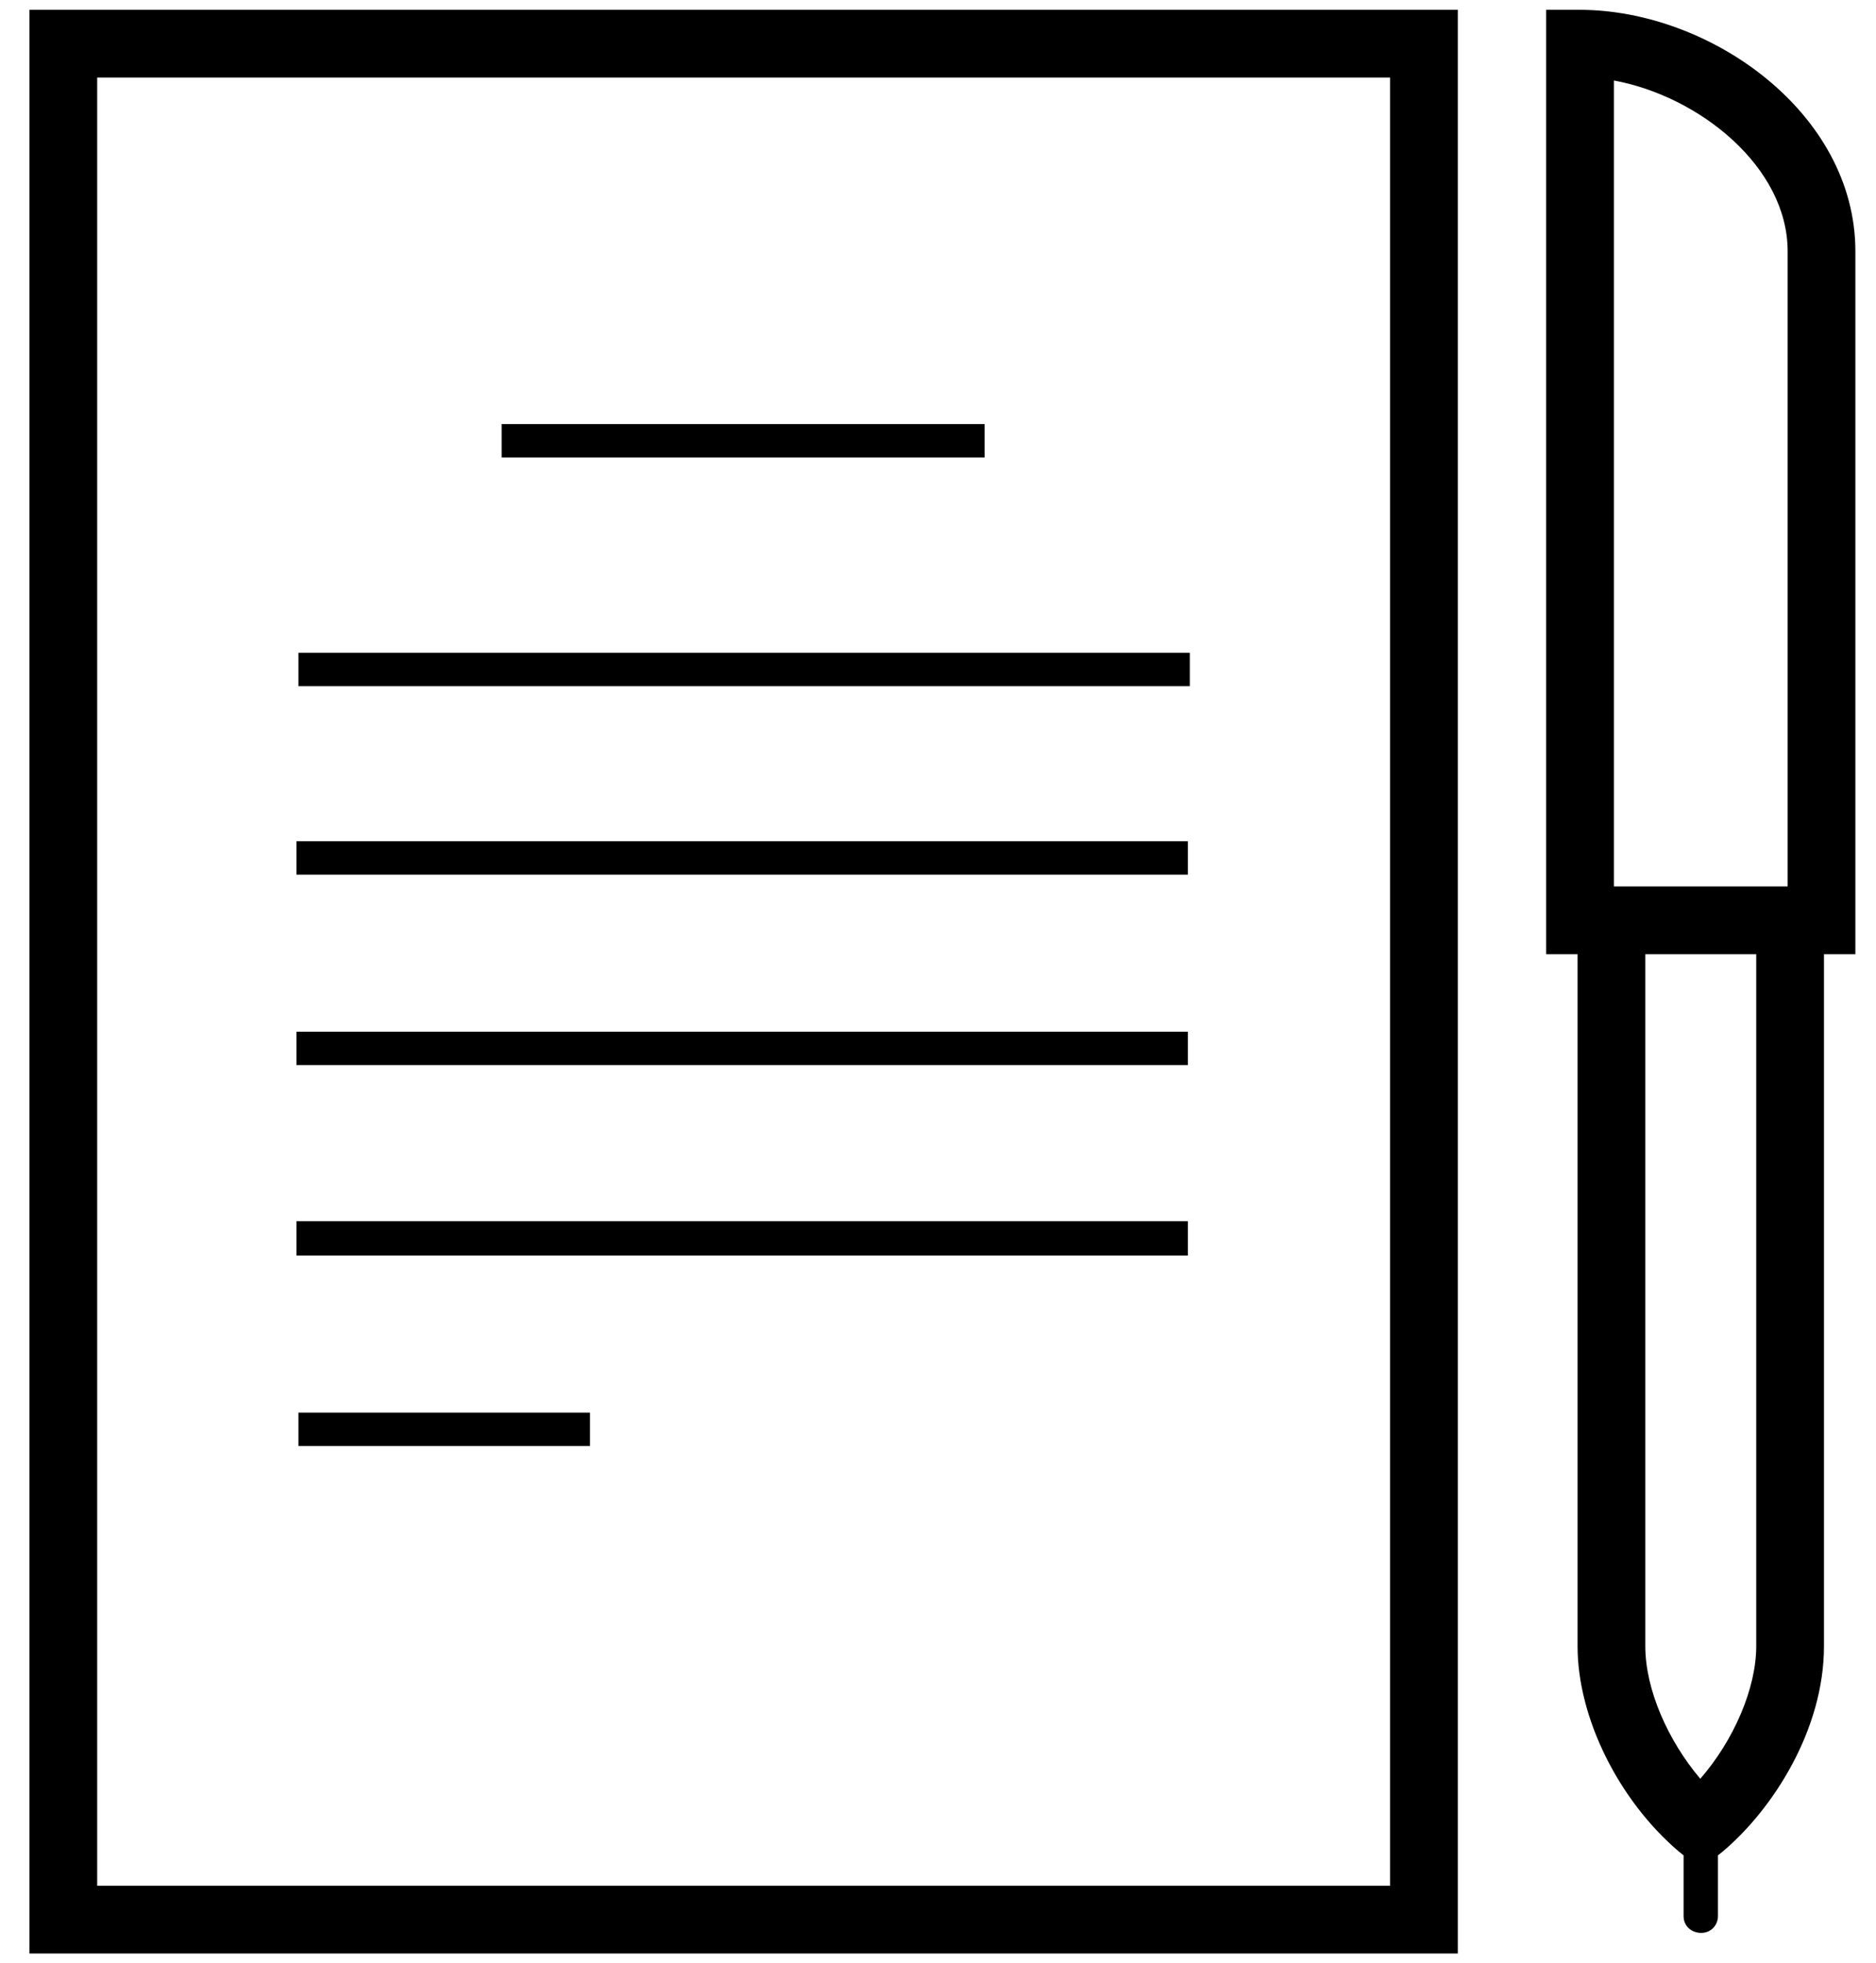 <?xml version="1.0" encoding="utf-8"?>
<!-- Generator: Adobe Illustrator 21.0.0, SVG Export Plug-In . SVG Version: 6.00 Build 0)  -->
<svg version="1.1" id="Layer_1" xmlns="http://www.w3.org/2000/svg" xmlns:xlink="http://www.w3.org/1999/xlink" x="0px" y="0px"
	 viewBox="0 0 191.1 200" style="enable-background:new 0 0 191.1 200;" xml:space="preserve">

<rect x="51.1" y="43.2" class="st0" width="49.2" height="3.4"/>
<rect x="30.4" y="66.5" class="st0" width="90.8" height="3.4"/>
<polygon class="st0" points="121,87.4 121,85.7 30.2,85.7 30.2,89.1 121,89.1 "/>
<polygon class="st0" points="121,106.8 121,105.1 30.2,105.1 30.2,108.5 121,108.5 "/>
<polygon class="st0" points="30.2,124.4 30.2,127.9 121,127.9 121,126.1 121,124.4 "/>
<rect x="30.4" y="143.9" class="st0" width="29.7" height="3.4"/>
<path class="st0" d="M3,199h145.5V1H3V199z M9.9,7.9h131.7v184.2H9.9V7.9z"/>
<path class="st0" d="M173.3,196.9c1,0,1.7-0.8,1.7-1.7V189l0.5-0.4c5.1-4.3,10.3-12.4,10.3-20.9V97.2h3.2V25.6
	C189,11.5,174.2,1,160.9,1h-3.4v96.2h3.2v70.5c0,7.3,4.2,15.7,10.3,20.9l0.5,0.4v6.2C171.5,196.2,172.3,196.9,173.3,196.9z
	 M164.4,8.2c8.7,1.6,17.7,8.8,17.7,17.4v64.7h-17.7V8.2z M167.6,167.7V97.2h11.3v70.5c0,4.3-2.3,9.6-5.7,13.5
	C169.9,177.3,167.6,172.1,167.6,167.7z"/>
</svg>
